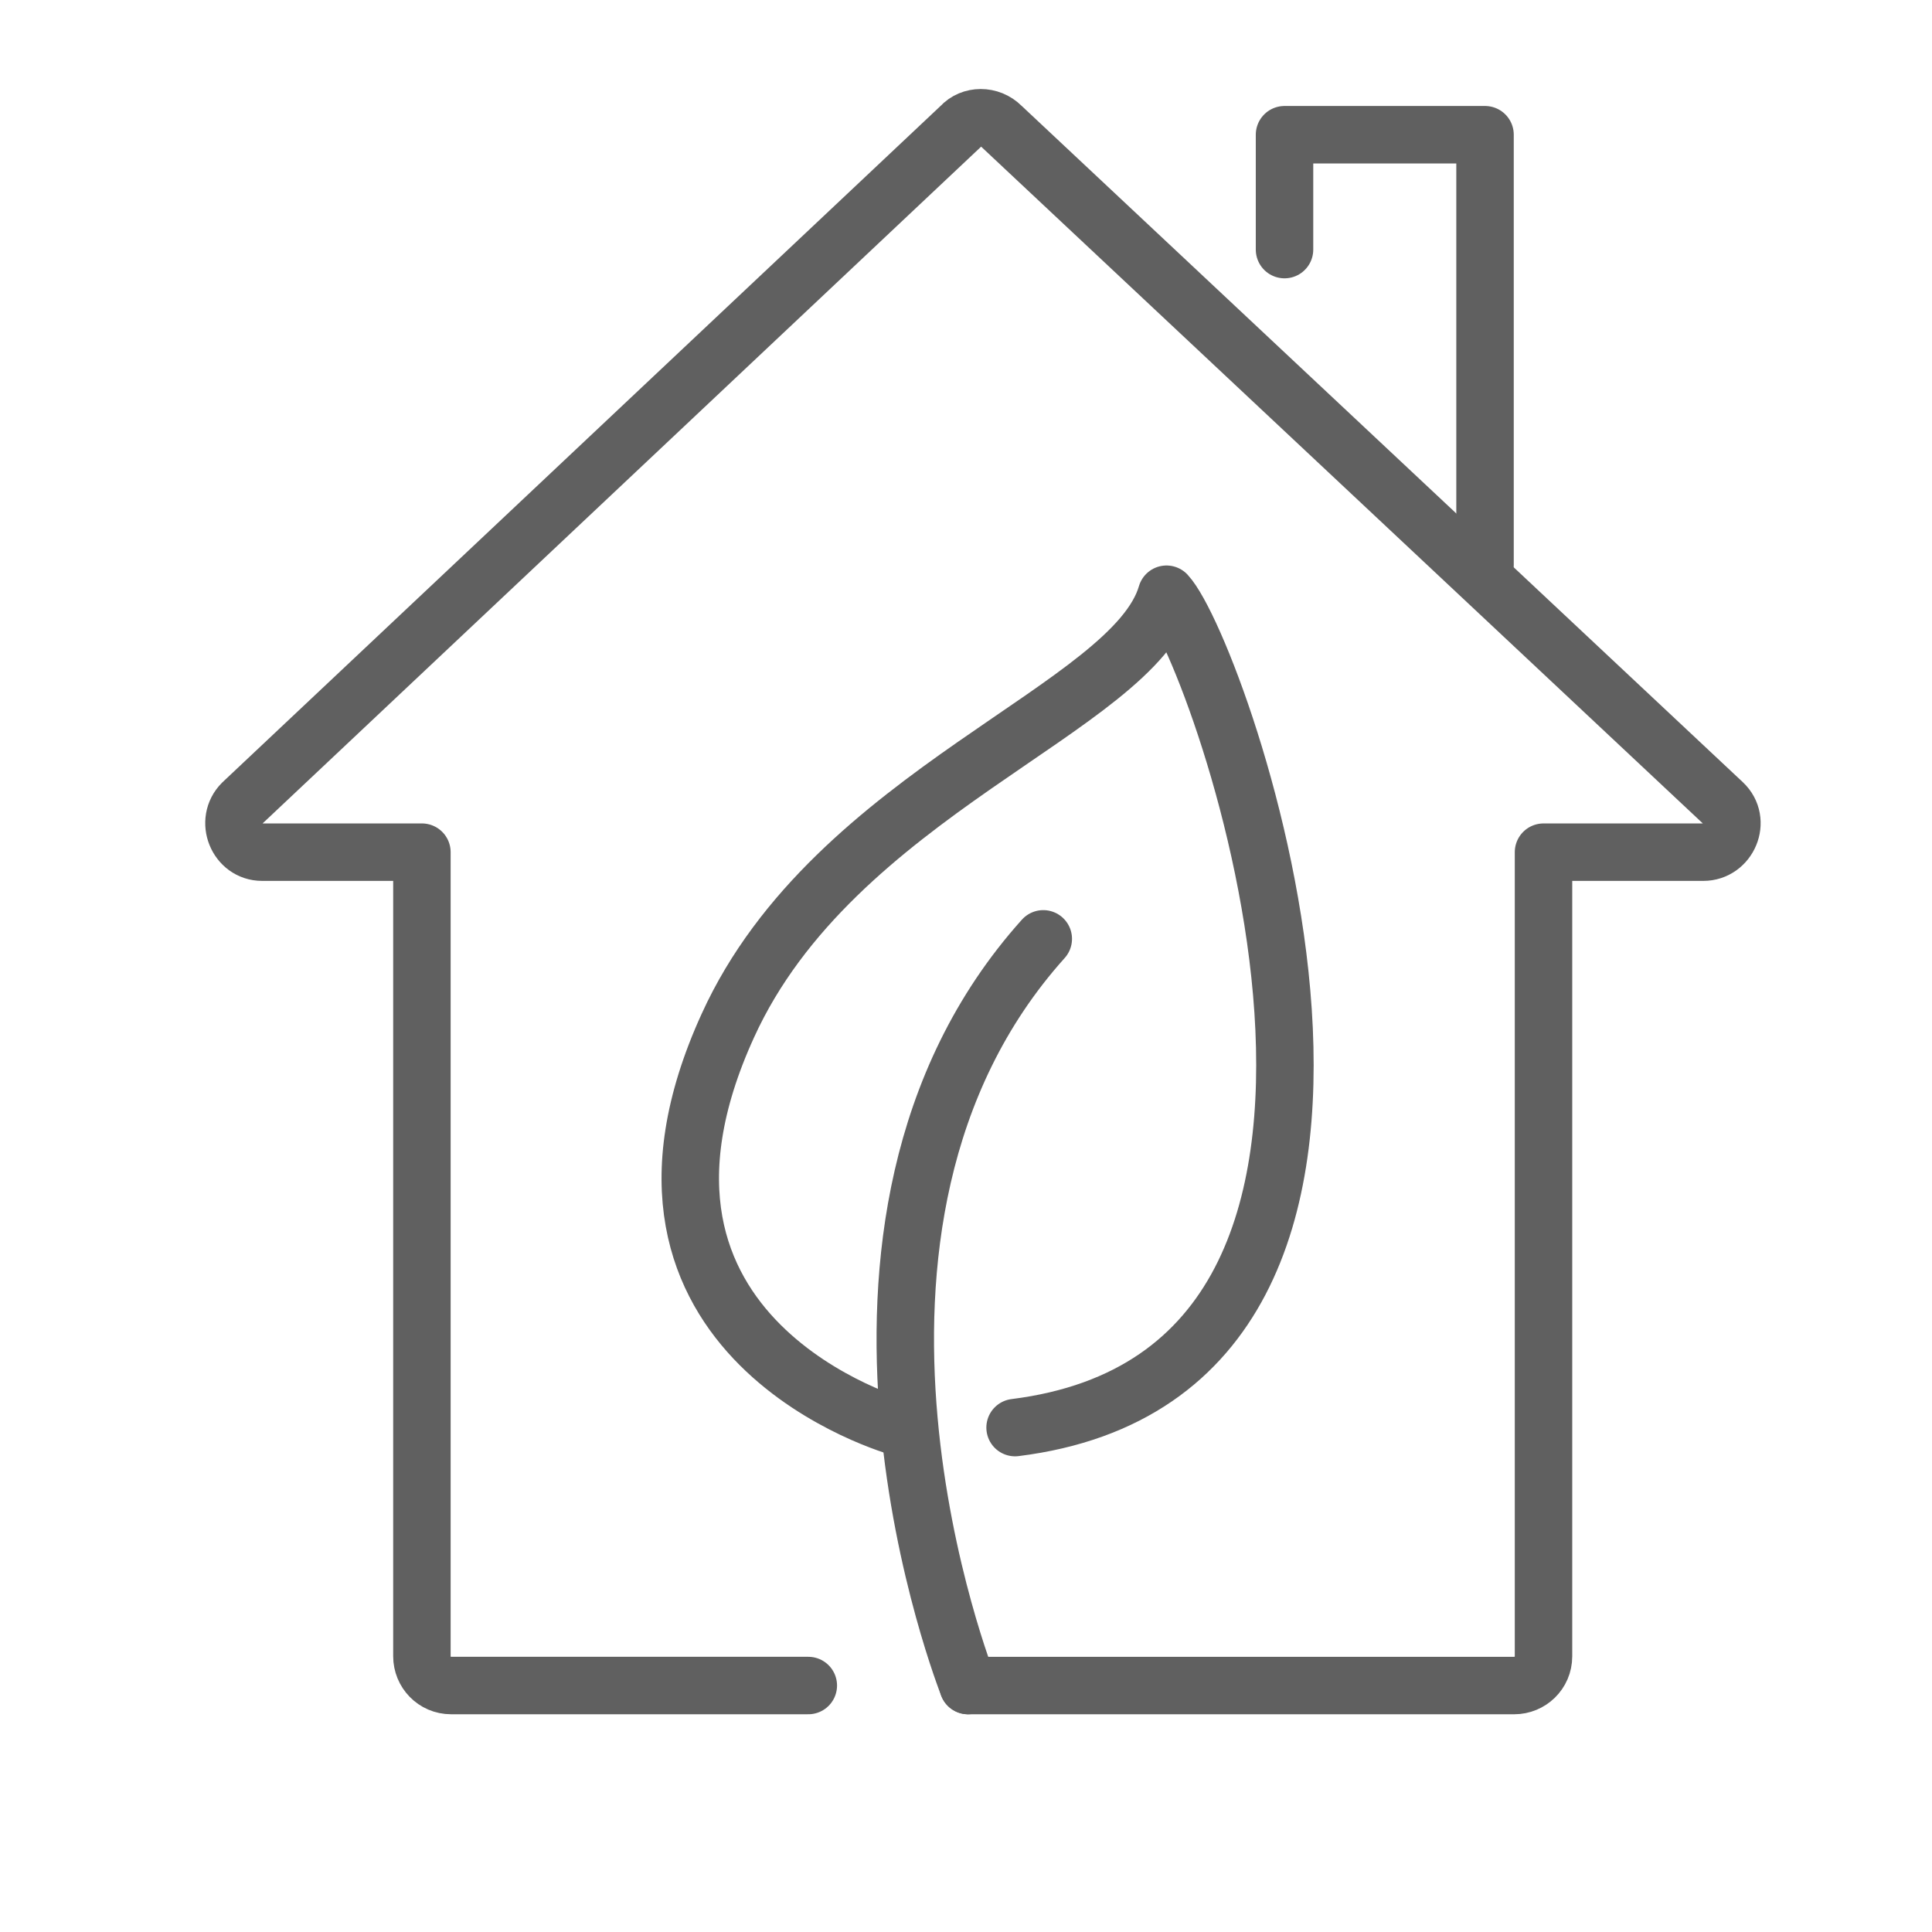 <?xml version="1.0" encoding="utf-8"?>
<!-- Generator: Adobe Illustrator 28.0.0, SVG Export Plug-In . SVG Version: 6.00 Build 0)  -->
<svg version="1.1" id="Layer_1" xmlns="http://www.w3.org/2000/svg" xmlns:xlink="http://www.w3.org/1999/xlink" x="0px" y="0px"
	 viewBox="0 0 185 185" style="enable-background:new 0 0 185 185;" xml:space="preserve">
<style type="text/css">
	.st0{display:none;}
	.st1{display:inline;}
	.st2{fill:none;stroke:#606060;stroke-width:4.92;stroke-linecap:round;stroke-linejoin:round;stroke-miterlimit:10;}
	
		.st3{display:inline;fill:none;stroke:#606060;stroke-width:4.92;stroke-linecap:round;stroke-linejoin:round;stroke-miterlimit:10;}
	.st4{fill:none;stroke:#606060;stroke-width:4.918;stroke-linecap:round;stroke-linejoin:round;stroke-miterlimit:10;}
	.st5{fill:none;stroke:#606060;stroke-width:4.947;stroke-linecap:round;stroke-linejoin:round;stroke-miterlimit:10;}
	.st6{fill:#FFFFFF;stroke:#FFFFFF;stroke-width:19.789;stroke-miterlimit:10;}
	.st7{fill:none;stroke:#606060;stroke-width:4.947;stroke-miterlimit:10;}
	.st8{fill:none;stroke:#606060;stroke-width:4.947;stroke-linecap:round;stroke-miterlimit:10;}
	.st9{fill:none;stroke:#606060;stroke-width:6.161;stroke-linecap:round;stroke-linejoin:round;stroke-miterlimit:10;}
	
		.st10{display:inline;fill:none;stroke:#606060;stroke-width:4.947;stroke-linecap:round;stroke-linejoin:round;stroke-miterlimit:10;}
	.st11{fill:#606060;}
	.st12{fill:none;stroke:#606060;stroke-width:5;stroke-miterlimit:10;}
	.st13{fill:none;stroke:#606060;stroke-width:5;stroke-linecap:round;stroke-linejoin:round;stroke-miterlimit:10;}
	.st14{fill:none;stroke:#606060;stroke-width:5;stroke-linecap:round;stroke-miterlimit:10;}
	.st15{display:inline;fill:none;stroke:#606060;stroke-width:5;stroke-linecap:round;stroke-miterlimit:10;}
	.st16{fill:#606060;stroke:#606060;stroke-width:0.5;stroke-miterlimit:10;}
	.st17{fill:#FFFFFF;fill-opacity:0;}
	.st18{fill:none;stroke:#606060;stroke-width:5.502;stroke-linecap:round;stroke-linejoin:round;stroke-miterlimit:10;}
</style>
<g id="safe_x5F_and_x5F_secure" class="st0">
	<g class="st1">
		<g>
			<g>
				<g>
					<path class="st2" d="M159.9,45.7v12.1c0,47.5-25.6,91.8-66.9,115.7"/>
				</g>
				<path class="st2" d="M86.3,14.5C74.4,30,51.5,40.6,25.1,40.6v17.2c0,45.3,24.7,84.7,61.2,105.9c36.6-21.2,61.2-60.6,61.2-105.9
					V40.6C121.1,40.6,98.1,30,86.3,14.5z"/>
			</g>
		</g>
	</g>
	<g class="st1">
		<g>
			<g>
				<path class="st2" d="M118.4,106l-16.3-16.3c6.6-11.2,5-25.9-4.6-35.5c-11.5-11.5-30-11.5-41.5,0s-11.5,30,0,41.5
					c9.6,9.6,24.3,11.1,35.5,4.6l16.3,16.3c2.9,2.9,7.7,2.9,10.6,0C121.3,113.7,121.3,109,118.4,106z"/>
			</g>
			<path class="st2" d="M93.9,75c0,9.4-7.7,17.1-17.1,17.1S59.7,84.4,59.7,75s7.7-17.1,17.1-17.1"/>
		</g>
	</g>
</g>
<g id="safe_secure" class="st0">
	<path class="st3" d="M87.8,104c17.2,0,32.6-8.5,43.1-21.9c0.7-0.9,0.7-2.2,0-3.1C120.4,65.6,105,57.1,87.8,57.1S55.2,65.6,44.7,79
		c-0.7,0.9-0.7,2.2,0,3.1C55.1,95.5,70.5,104,87.8,104"/>
	<path class="st3" d="M79.7,93.1c-2.4-1.2-4.3-3.1-5.5-5.5C69,76.9,76.6,66.4,86.8,66.4"/>
	<path class="st3" d="M101,80.6c0,10.1-10.6,17.8-21.3,12.5"/>
	<g class="st1">
		<g>
			<g>
				<g>
					<path class="st2" d="M161.4,44.8v12.1c0,47.5-25.6,91.8-66.9,115.7"/>
				</g>
				<path class="st2" d="M87.8,13.6C75.9,29.2,52.9,39.7,26.6,39.7v17.2c0,45.3,24.7,84.7,61.2,105.9
					c36.6-21.2,61.2-60.6,61.2-105.9V39.7C122.6,39.7,99.6,29.2,87.8,13.6z"/>
			</g>
		</g>
	</g>
</g>
<g id="Easy_x5F_to_x5F_install" class="st0">
	<g class="st1">
		<path class="st4" d="M82.7,122.5l-45.2,45.2c-5.5,5.5-14.5,5.8-20.1,0.5c-5.9-5.6-6-14.8-0.3-20.5l85.2-85.2
			c-5.1-12.9-2.4-28.1,8-38.5c8.9-8.9,21.2-12.1,32.7-9.7c1.7,0.4,2.3,2.5,1.1,3.7l-17.9,17.9c-0.9,0.9-1.2,2.2-0.9,3.4
			c2.7,10,10.5,17.8,20.5,20.5c1.2,0.3,2.5,0,3.4-0.9l17.8-18c1.2-1.2,3.3-0.6,3.7,1.1c2.4,11.4-0.9,23.7-9.7,32.6
			c-10.4,10.4-25.6,13.1-38.4,8"/>
		<g>
			<path class="st4" d="M166.9,141.9l-46.8-46.8c-2.7-2.7-7.2-2.7-9.9,0l-1.9,1.9L58.7,47.4c-1.9-1.9-3.1-4.4-3.3-7.1L54.9,34
				c-0.2-2.7-1.8-5.2-4.2-6.5L24.3,13L12.9,24.5l14.4,26.4c1.3,2.4,3.8,4,6.5,4.2l6.3,0.5c2.7,0.2,5.2,1.4,7.1,3.3l49.5,49.5
				l-1.9,1.9c-2.7,2.7-2.7,7.2,0,9.9l46.1,46.1c6.8,6.8,18,7.8,25.1,1.4C173.8,160.8,174,149,166.9,141.9z"/>
			<path class="st4" d="M166.9,141.9l-46.8-46.8c-2.7-2.7-7.2-2.7-9.9,0l-1.9,1.9L58.7,47.4c-1.9-1.9-3.1-4.4-3.3-7.1L54.9,34
				c-0.2-2.7-1.8-5.2-4.2-6.5L24.3,13L12.9,24.5l14.4,26.4c1.3,2.4,3.8,4,6.5,4.2l6.3,0.5c2.7,0.2,5.2,1.4,7.1,3.3l49.5,49.5
				l-1.9,1.9c-2.7,2.7-2.7,7.2,0,9.9l46.1,46.1c6.8,6.8,18,7.8,25.1,1.4C173.8,160.8,174,149,166.9,141.9z"/>
			<line class="st4" x1="112.6" y1="112.7" x2="154.3" y2="154.4"/>
		</g>
	</g>
</g>
<g id="Stylish_x5F_and_x5F_functional" class="st0">
	<g class="st1">
		<g>
			<g>
				<g>
					<g>
						<path class="st5" d="M70.6,79.9c24.3,0,46.1-12,60.8-30.9c1-1.3,1-3.1,0-4.3c-14.8-18.9-36.5-30.9-60.8-30.9
							s-46.1,12-60.8,30.9c-1,1.3-1,3.1,0,4.3C24.5,67.9,46.3,79.9,70.6,79.9z"/>
					</g>
				</g>
				<path class="st5" d="M90.7,46.8c0,14.3-14.9,25.1-30,17.7c-3.3-1.6-6.1-4.4-7.7-7.7c-7.4-15.1,3.4-30,17.7-30"/>
			</g>
		</g>
		<g>
			<path class="st6" d="M102.2,70.4c-0.7-0.8-2.1-1-3-0.5l-13.7,7.9c-0.9,0.5-1.4,1.8-1.1,2.9L88.7,94c0.4,1,0.1,2.6-0.5,3.5
				l-5.1,8.7c-0.5,1-1.7,2-2.8,2.2l-13.7,2.9c-1.1,0.2-1.9,1.3-1.9,2.4v15.8c0,1.1,0.9,2.2,1.9,2.4l13.7,2.9
				c1.1,0.2,2.3,1.2,2.8,2.2l5.1,8.7c0.6,0.9,0.9,2.5,0.5,3.5l-4.3,13.3c-0.4,1,0.1,2.3,1.1,2.9l13.7,7.9c0.9,0.5,2.3,0.3,3-0.5
				l9.3-10.4c0.7-0.8,2.2-1.4,3.3-1.3h10.1c1.1-0.1,2.6,0.5,3.3,1.3l9.3,10.4c0.7,0.8,2.1,1,3,0.5l13.7-7.9c0.9-0.5,1.4-1.8,1.1-2.9
				l-4.3-13.3c-0.4-1-0.1-2.6,0.5-3.5l5.1-8.7c0.5-1,1.7-2,2.8-2.2l13.7-2.9c1.1-0.2,1.9-1.3,1.9-2.4v-15.8c0-1.1-0.9-2.2-1.9-2.4
				l-13.7-2.9c-1.1-0.2-2.3-1.2-2.8-2.2l-5.1-8.7c-0.6-0.9-0.9-2.5-0.5-3.5l4.3-13.3c0.4-1-0.1-2.3-1.1-2.9l-13.7-7.9
				c-0.9-0.5-2.3-0.3-3,0.5l-9.3,10.4c-0.7,0.8-2.2,1.4-3.3,1.3h-10.1c-1.1,0.1-2.6-0.5-3.3-1.3L102.2,70.4z"/>
			<path class="st7" d="M102.2,70.4c-0.7-0.8-2.1-1-3-0.5l-13.7,7.9c-0.9,0.5-1.4,1.8-1.1,2.9L88.7,94c0.4,1,0.1,2.6-0.5,3.5
				l-5.1,8.7c-0.5,1-1.7,2-2.8,2.2l-13.7,2.9c-1.1,0.2-1.9,1.3-1.9,2.4v15.8c0,1.1,0.9,2.2,1.9,2.4l13.7,2.9
				c1.1,0.2,2.3,1.2,2.8,2.2l5.1,8.7c0.6,0.9,0.9,2.5,0.5,3.5l-4.3,13.3c-0.4,1,0.1,2.3,1.1,2.9l13.7,7.9c0.9,0.5,2.3,0.3,3-0.5
				l9.3-10.4c0.7-0.8,2.2-1.4,3.3-1.3h10.1c1.1-0.1,2.6,0.5,3.3,1.3l9.3,10.4c0.7,0.8,2.1,1,3,0.5l13.7-7.9c0.9-0.5,1.4-1.8,1.1-2.9
				l-4.3-13.3c-0.4-1-0.1-2.6,0.5-3.5l5.1-8.7c0.5-1,1.7-2,2.8-2.2l13.7-2.9c1.1-0.2,1.9-1.3,1.9-2.4v-15.8c0-1.1-0.9-2.2-1.9-2.4
				l-13.7-2.9c-1.1-0.2-2.3-1.2-2.8-2.2l-5.1-8.7c-0.6-0.9-0.9-2.5-0.5-3.5l4.3-13.3c0.4-1-0.1-2.3-1.1-2.9l-13.7-7.9
				c-0.9-0.5-2.3-0.3-3,0.5l-9.3,10.4c-0.7,0.8-2.2,1.4-3.3,1.3h-10.1c-1.1,0.1-2.6-0.5-3.3-1.3L102.2,70.4z"/>
			<path class="st8" d="M139.8,121.6c0,11.2-9.1,20.2-20.2,20.2c-11.2,0-20.2-9.1-20.2-20.2c0-11.2,9.1-20.2,20.2-20.2"/>
		</g>
	</g>
</g>
<g id="Planth_growth" class="st0">
	<g class="st1">
		<g>
			<g>
				<path class="st5" d="M92.4,14.2c0,0,33.7,36.1,33.7,70.2c0,45.4-33.7,53.3-33.7,53.3s-33.7-7.9-33.7-53.3
					C58.8,50.3,92.4,14.2,92.4,14.2z"/>
				<line class="st5" x1="92.4" y1="77.1" x2="92.4" y2="146.6"/>
			</g>
			<g>
				<g>
					<polyline class="st5" points="174.3,63.5 174.3,170.8 116.5,170.8 92.4,170.8 					"/>
					<path class="st5" d="M10.6,63.5v107.3h57.7H68c13.4,0,24.3-10.9,24.3-24.3"/>
				</g>
			</g>
		</g>
	</g>
</g>
<g id="healtier" class="st0">
	<g class="st1">
		<path class="st9" d="M101.8,14.5v68.9h66.3V101h-66.3v69.5H83.1V101H16.8V83.4h66.3V14.5H101.8z"/>
	</g>
</g>
<g id="madeforoutdoors" class="st0">
	<g class="st1">
		<g>
			<line class="st5" x1="92.3" y1="129.8" x2="92.3" y2="173.1"/>
			<g>
				<path class="st5" d="M113.6,160.8c4.8-5.7,8.3-20,11.4-23.4c-4.6,2.2-19,3-26.1,8c-5.8,4.1-9.2,12.5-4,17.9
					C95.4,163.7,103.1,173.4,113.6,160.8z"/>
				<path class="st5" d="M66.5,153.9c-4.1-4.8-7-16.9-9.6-19.8c3.9,1.9,16,2.5,22.1,6.8c4.9,3.4,7.8,10.6,3.4,15.1
					C82,156.4,75.4,164.5,66.5,153.9z"/>
			</g>
		</g>
		<g>
			<g>
				<path class="st5" d="M129.1,95.7c-1.7-0.2-3.3-0.6-4.9-1.2c-4.4-1.8-7.5-4.1-9.6-6.6c-1.6,2.1-3.4,4-5.6,5.5
					c2.4,2.1,4.8,5.2,6.6,9.6c0.7,1.6,1,3.2,1.2,4.9c7.4,4.3,16.9,4.7,16.9,4.7S133.4,103.1,129.1,95.7z"/>
				<path class="st5" d="M131.4,77.1c-4.3-1.8-8.3-2.4-11.4-2.1c-0.7,4.8-2.5,9.2-5.3,13c2.1,2.4,5.3,4.7,9.6,6.5
					c9.4,3.9,22.3-0.9,22.3-0.9S140.9,81,131.4,77.1z"/>
				<path class="st5" d="M135.8,62.5c-1.4,1-2.8,1.9-4.3,2.6c-4.4,1.8-8.3,2.4-11.4,2.1c0.2,1.3,0.4,2.6,0.4,3.9s-0.2,2.6-0.4,3.9
					c3.2-0.3,7.1,0.3,11.4,2.1c1.6,0.7,3,1.6,4.3,2.6c8.2-2.2,15.3-8.6,15.3-8.6S144,64.7,135.8,62.5z"/>
				<path class="st5" d="M124.2,47.8c-4.3,1.8-7.5,4.1-9.6,6.5c2.8,3.7,4.7,8.1,5.3,13c3.2,0.3,7.1-0.4,11.4-2.2
					c9.4-3.9,15.2-16.4,15.2-16.4S133.7,43.9,124.2,47.8z"/>
				<path class="st5" d="M117,34.3c-0.2,1.7-0.6,3.4-1.2,4.9c-1.8,4.3-4.1,7.5-6.6,9.5c2.1,1.6,4,3.5,5.6,5.6c2-2.5,5.2-4.8,9.6-6.6
					c1.6-0.6,3.2-1,4.9-1.2c4.3-7.4,4.7-16.9,4.7-16.9S124.3,30,117,34.3z"/>
				<path class="st5" d="M109.2,48.8c2.4-2.1,4.8-5.3,6.6-9.6c3.9-9.4-0.9-22.4-0.9-22.4S102.3,22.5,98.5,32
					c-1.8,4.3-2.4,8.2-2.2,11.4C101.1,44.2,105.5,46,109.2,48.8z"/>
				<path class="st5" d="M88.4,43.5c1.3-0.2,2.6-0.4,3.9-0.4s2.6,0.2,3.9,0.4c-0.3-3.2,0.3-7.1,2.1-11.4c0.6-1.6,1.6-3,2.6-4.3
					c-2.2-8.2-8.6-15.3-8.6-15.3s-6.5,7-8.6,15.3c1,1.4,2,2.8,2.6,4.3C88.1,36.4,88.7,40.3,88.4,43.5z"/>
				<path class="st5" d="M70,54.3c-2.1-2.4-5.3-4.7-9.6-6.5c-9.4-3.9-22.3,0.9-22.3,0.9s5.7,12.5,15.2,16.4
					c4.3,1.8,8.2,2.5,11.4,2.2C65.4,62.4,67.2,58,70,54.3z"/>
				<path class="st5" d="M64.3,71.1c0-1.3,0.2-2.6,0.4-3.9c-3.2,0.3-7.1-0.3-11.4-2.1c-1.6-0.6-3-1.6-4.3-2.6
					c-8.2,2.2-15.3,8.6-15.3,8.6s7,6.5,15.3,8.6c1.4-1,2.8-2,4.3-2.6c4.4-1.8,8.3-2.4,11.4-2.1C64.5,73.8,64.3,72.5,64.3,71.1z"/>
				<path class="st5" d="M64.7,75c-3.2-0.3-7.1,0.4-11.4,2.1C43.9,81,38.1,93.6,38.1,93.6s12.9,4.8,22.3,0.9
					c4.3-1.8,7.5-4.1,9.6-6.5C67.2,84.2,65.4,79.8,64.7,75z"/>
				<path class="st5" d="M70,87.9c-2.1,2.5-5.2,4.8-9.6,6.6c-1.6,0.6-3.2,1-4.9,1.2c-4.3,7.4-4.7,16.9-4.7,16.9s9.6-0.4,16.9-4.7
					c0.2-1.7,0.6-3.4,1.2-4.9c1.8-4.4,4.1-7.5,6.6-9.6C73.5,91.9,71.6,90,70,87.9z"/>
				<path class="st5" d="M75.5,93.4c-2.4,2.1-4.8,5.3-6.6,9.6c-3.9,9.4,0.9,22.3,0.9,22.3s12.5-5.8,16.4-15.2
					c1.8-4.3,2.4-8.2,2.2-11.4C83.6,98.1,79.2,96.2,75.5,93.4z"/>
				<path class="st5" d="M96.3,98.7c-1.3,0.2-2.6,0.4-3.9,0.4s-2.6-0.2-3.9-0.4c0.3,3.2-0.3,7.1-2.1,11.5c-0.6,1.6-1.6,3-2.6,4.3
					c2.2,8.2,8.6,15.3,8.6,15.3s6.5-7.1,8.6-15.3c-1-1.3-2-2.8-2.6-4.3C96.6,105.8,96,102,96.3,98.7z"/>
				<path class="st5" d="M109.2,93.4c-3.7,2.8-8.1,4.7-12.9,5.3c-0.3,3.2,0.4,7.1,2.2,11.4c3.9,9.4,16.4,15.2,16.4,15.2
					s4.8-12.9,0.9-22.3C113.9,98.7,111.6,95.5,109.2,93.4z"/>
				<path class="st5" d="M75.5,48.8c3.7-2.8,8.1-4.7,12.9-5.3c0.3-3.2-0.4-7.1-2.2-11.4c-3.9-9.4-16.4-15.2-16.4-15.2
					S65.1,29.8,69,39.2C70.8,43.6,73.1,46.8,75.5,48.8z"/>
				<path class="st5" d="M70,54.4c1.6-2.1,3.4-4,5.5-5.6c-2.4-2-4.8-5.2-6.6-9.5c-0.6-1.6-1-3.2-1.2-4.9c-7.4-4.3-16.9-4.7-16.9-4.7
					s0.4,9.6,4.7,16.9c1.7,0.2,3.4,0.6,4.9,1.2C64.8,49.6,68,51.9,70,54.4z"/>
			</g>
		</g>
	</g>
</g>
<g id="unrestricted_airflow" class="st0">
	<g class="st1">
		<g>
			<line class="st5" x1="13.3" y1="91.8" x2="143.3" y2="91.8"/>
			<path class="st5" d="M128,48c24.2,0,43.8,19.6,43.8,43.8s-19.6,43.8-43.8,43.8"/>
			<path class="st5" d="M82.9,41.3c-0.1,0.4-0.6,1.3-1,1.8s-1.2,1.2-1.8,1.5c-0.6,0.4-1.6,0.8-2.5,1c-0.8,0.2-2,0.3-3,0.2
				c-0.9-0.1-2.2-0.3-3.2-0.7s-2.2-1.1-3.1-1.8s-1.9-1.8-2.7-2.8c-0.7-1.1-1.4-2.4-1.9-3.7c-0.4-1.3-0.7-2.9-0.8-4.4
				c0-1.5,0.2-3.2,0.6-4.8c0.4-1.6,1.1-3.3,2.1-4.7c0.9-1.5,2.2-3,3.5-4.3c1.4-1.3,3.1-2.5,4.9-3.4c1.8-0.9,3.9-1.7,6-2.1
				c2.1-0.4,4.4-0.6,6.7-0.5c2.2,0.1,4.7,0.6,6.9,1.4c2.2,0.8,4.5,1.9,6.6,3.3c2,1.4,4,3.1,5.7,5.1c1.7,1.9,3.2,4.2,4.3,6.6
				c1.1,2.4,2,5.1,2.4,7.8s0.5,5.7,0.2,8.5c-0.3,2.9-1.1,5.8-2.2,8.6c-1.1,2.8-2.7,5.5-4.6,8s-4.3,4.8-6.9,6.8s-5.6,3.7-8.8,5
				s-6.6,2.2-10.2,2.6c-1.7,0.2-3.3,0.3-5.2,0.3H13.3"/>
			<path class="st5" d="M82.9,142.2c-0.1-0.4-0.6-1.3-1-1.8s-1.2-1.2-1.8-1.5c-0.6-0.4-1.6-0.8-2.5-1c-0.8-0.2-2-0.3-3-0.2
				c-0.9,0.1-2.2,0.3-3.2,0.7s-2.2,1.1-3.1,1.8s-1.9,1.8-2.7,2.8c-0.7,1.1-1.4,2.4-1.9,3.7c-0.4,1.3-0.7,2.9-0.8,4.4
				c0,1.5,0.2,3.2,0.6,4.8s1.1,3.3,2.1,4.7c0.9,1.5,2.2,3,3.5,4.3c1.4,1.3,3.1,2.5,4.9,3.4s3.9,1.7,6,2.1c2.1,0.4,4.4,0.6,6.7,0.5
				c2.2-0.1,4.7-0.6,6.9-1.4c2.2-0.8,4.5-1.9,6.6-3.3c2-1.4,4-3.1,5.7-5.1c1.7-1.9,3.2-4.2,4.3-6.6c1.1-2.4,2-5.1,2.4-7.8
				s0.5-5.7,0.2-8.5c-0.3-2.9-1.1-5.8-2.2-8.6s-2.7-5.5-4.6-8s-4.3-4.8-6.9-6.8s-5.6-3.7-8.8-5s-6.6-2.2-10.2-2.6
				c-1.7-0.2-3.3-0.3-5.2-0.3H13.3"/>
		</g>
	</g>
</g>
<g id="ideal_x5F_for_x5F_hatchlings" class="st0">
	<g class="st1">
		<g>
			<g>
				<path class="st5" d="M51.4,38.7c-9.1,2.4-18.7,17.2-19.9,24.5"/>
				<path class="st5" d="M28.5,74.2C28,76.4,27.9,78,28,78.7"/>
			</g>
			<path class="st5" d="M96.5,75.4c1.2-0.5,2.5-0.9,3.8-1.3c-3.6-25.5-21.5-52.2-43.1-52.2c-24.2,0-43.8,33.5-43.8,61.2
				s16.1,50.2,43.8,50.2c3,0,5.8-0.3,8.5-0.7C57,107.9,71.6,85.6,96.5,75.4z"/>
		</g>
		<g>
			<path class="st5" d="M129.5,156.6c-25.7,10.4-51.8,6-63-21.7c-10.4-25.6,4.4-49,30.1-59.5s64.1-4.8,73.2,17.5
				C178.8,115.4,155.2,146.1,129.5,156.6z"/>
			<g>
				<path class="st5" d="M152,93.9c-5.6-7.6-22.9-10.9-30.2-9.2"/>
				<path class="st5" d="M110.5,86c-2.3,0.4-3.8,0.9-4.3,1.2"/>
			</g>
		</g>
	</g>
</g>
<g id="stackable" class="st0">
	<polyline class="st10" points="170.4,61.5 170.4,88.8 14.6,88.8 14.6,61.5 	"/>
	<polyline class="st10" points="170.4,22.1 170.4,49.5 14.6,49.5 14.6,22.1 	"/>
	<polyline class="st10" points="170.4,100.8 170.4,128.2 14.6,128.2 14.6,100.8 	"/>
	<polyline class="st10" points="170.4,138.2 170.4,165.5 14.6,165.5 14.6,138.2 	"/>
</g>
<g id="Reduce_Stress" class="st0">
	<g class="st1">
		<path class="st11" d="M91.9,161.6c-0.4,0-0.9-0.1-1.3-0.3c-3.5-1.9-86.7-45.9-77.6-99.1c3.5-20.6,16.5-32.4,35.6-32.4
			c18.1,0,36.5,10.5,43.2,22.9c6.8-12.5,25.1-22.9,43.2-22.9c19.1,0,32.1,11.8,35.6,32.4c9.2,53.2-74,97.3-77.6,99.1
			C92.7,161.5,92.3,161.6,91.9,161.6z M48.6,35.3c-9.5,0-26.1,3.6-30.2,27.8c-7.9,46,63.1,87,73.5,92.7
			c10.4-5.7,81.4-46.8,73.5-92.7c-4.2-24.2-20.7-27.8-30.2-27.8c-19.3,0-40.5,14.3-40.5,27.4c0,1.5-1.2,2.7-2.7,2.7
			s-2.7-1.2-2.7-2.7C89.1,49.6,67.9,35.3,48.6,35.3z"/>
		<path class="st11" d="M128.3,108.9l-7.8-19.3c-0.4-1.1-1.5-1.7-2.6-1.7c-1.2,0.1-2.1,0.8-2.5,1.9l-9.3,30.8L95.5,75.1
			c-0.3-1.2-1.4-2.1-2.6-2.1c-1.3,0-2.3,0.8-2.7,2l-9.4,35.2l-8.2-20.5c-0.4-1-1.4-1.7-2.5-1.7l0,0c-1.1,0-2.1,0.7-2.5,1.7
			l-7.5,19.2H33.6c1.5,1.8,3,3.7,4.6,5.4H62c1.1,0,2.1-0.7,2.5-1.7l5.6-14.5l8.6,21.7c0.4,1.1,1.5,1.8,2.7,1.7
			c1.2-0.1,2.2-0.9,2.5-2l8.7-32.6l10.4,45c0.3,1.2,1.3,2.1,2.6,2.1h0.1c1.2,0,2.3-0.8,2.6-1.9l10-33.2l5.6,13.8
			c0.4,1,1.4,1.7,2.5,1.7h19.1c1.6-1.8,3.1-3.6,4.6-5.4h-21.8V108.9z"/>
	</g>
</g>
<g id="Optimal_viewing" class="st0">
	<g class="st1">
		<g>
			<g>
				<g>
					<path class="st5" d="M92.5,135.4c31.5,0,59.7-15.5,78.9-40.1c1.3-1.6,1.3-4,0-5.6C152.2,65.2,124,49.6,92.5,49.6
						S32.8,65.1,13.6,89.7c-1.3,1.6-1.3,4,0,5.6C32.8,119.8,61,135.4,92.5,135.4z"/>
				</g>
			</g>
			<path class="st5" d="M118.5,92.5c0,18.5-19.3,32.5-38.9,22.9c-4.3-2.1-7.9-5.7-10-10C60,85.8,74,66.5,92.5,66.5"/>
		</g>
	</g>
</g>
<g id="easy_installation" class="st0">
	<g class="st1">
		<polyline class="st5" points="116.8,77.5 143.2,51.1 154,50.5 167.1,28.1 156.9,17.9 134.5,31 133.9,41.8 107.6,68.3 		"/>
		<path class="st5" d="M106.5,81.7L106.5,81.7l-3.1-3.1l0,0c-5.9-5.9-10.9-11.3-11.4-6.9c0,0,0.2,7.8-13.5,21.5
			c-3.8,3.8-8.4,7.4-13.3,9c-8.8,2.2-21.1,5.3-31.7,13.9c-0.4,0.4-8.6,7.6-9.9,9.3c-1.3,1.7-13.8,15.6,3.4,32.9
			c17.2,17.2,31.2,4.7,32.9,3.4s9-9.5,9.3-9.9c8.6-10.7,11.7-22.9,13.9-31.7c1.6-5,5.2-9.5,9-13.3c13.6-13.6,21.5-13.5,21.5-13.5
			C117.7,92.5,112.4,87.6,106.5,81.7z"/>
		<line class="st5" x1="29.3" y1="120.6" x2="64.4" y2="155.7"/>
	</g>
</g>
<g id="off_to_a_smooth_start" class="st0">
	<g class="st1">
		<g>
			<polygon class="st12" points="112.4,19.3 75,19.3 75,43.1 82.9,61.9 104.1,61.9 112.4,43.1 			"/>
			<line class="st12" x1="75.4" y1="41.2" x2="110" y2="19.6"/>
			<line class="st12" x1="81" y1="56.2" x2="112.1" y2="36.8"/>
			<path class="st13" d="M92.6,62.3v12.3c6,0,10.8,4.9,10.8,10.8c0,6-4.9,10.9-10.8,10.9c-6,0-10.8-4.9-10.8-10.9"/>
		</g>
		<g>
			<g>
				<line class="st12" x1="38.4" y1="134.1" x2="38.4" y2="163"/>
				<line class="st12" x1="60.1" y1="134.2" x2="60.1" y2="162.9"/>
				<line class="st12" x1="81.7" y1="134.2" x2="81.7" y2="162.9"/>
				<line class="st12" x1="103.3" y1="134.2" x2="103.3" y2="162.9"/>
				<line class="st12" x1="124.9" y1="134.2" x2="124.9" y2="162.9"/>
				<line class="st12" x1="146.6" y1="134.2" x2="146.6" y2="162.9"/>
			</g>
			<rect x="16.8" y="133.9" class="st12" width="151.5" height="29.3"/>
		</g>
		<g>
			<line class="st14" x1="44.9" y1="122.3" x2="74" y2="99.6"/>
			<line class="st14" x1="140.1" y1="122.3" x2="111" y2="99.6"/>
		</g>
	</g>
</g>
<g id="easy_setup" class="st0">
	<g class="st1">
		<path class="st11" d="M93,116.1c-6.4,0-11.5-5.2-11.5-11.5C81.4,98.2,86.6,93,93,93s11.5,5.2,11.5,11.5
			C104.5,110.9,99.3,116.1,93,116.1z M93,98.6c-3.3,0-6,2.7-6,6s2.7,6,6,6s6-2.7,6-6C99,101.2,96.3,98.6,93,98.6z"/>
		<path class="st11" d="M84.2,107.3L84.2,107.3H61.3c-1.5,0-2.8-1.2-2.8-2.8c0-1.5,1.2-2.8,2.8-2.8l0,0h22.9c1.5,0,2.8,1.2,2.8,2.8
			C87,106.1,85.8,107.3,84.2,107.3z"/>
		<path class="st11" d="M150.6,58.3l-11.9-11.9c-1.1-1.1-2.8-1.1-3.9,0c-1.1,1.1-1.1,2.8,0,3.9l4,4l-3.7,3.7
			c1.4,1.3,2.7,2.6,3.9,3.9l3.7-3.7l4,4c0.5,0.5,1.3,0.8,2,0.8s1.4-0.3,2-0.8C151.7,61.2,151.7,59.4,150.6,58.3z"/>
		<path class="st11" d="M34.4,58.3l11.9-11.9c1.1-1.1,2.8-1.1,3.9,0c1.1,1.1,1.1,2.8,0,3.9l-4,4l3.7,3.7c-1.4,1.3-2.7,2.6-3.9,3.9
			l-3.7-3.7l-4,4c-0.5,0.5-1.3,0.8-2,0.8s-1.4-0.3-2-0.8C33.3,61.2,33.3,59.4,34.4,58.3z"/>
		<path class="st11" d="M92.5,167.6c-34.8,0-63-28.3-63-63c0-34.8,28.3-63,63-63c34.8,0,63,28.3,63,63S127.3,167.6,92.5,167.6z
			 M92.5,47.1C60.8,47.1,35,72.8,35,104.5S60.8,162,92.5,162s57.5-25.8,57.5-57.5S124.2,47.1,92.5,47.1z"/>
		<path class="st11" d="M105.6,17.4H79.4c-1.5,0-2.8,1.2-2.8,2.8v12.1c0,1.5,1.2,2.8,2.8,2.8h10.3v5.8c0,0.2,0,0.5,0.1,0.7
			c0.9,0,1.8-0.1,2.7-0.1c0.9,0,1.8,0,2.7,0.1c0.1-0.2,0.1-0.5,0.1-0.7v-5.8h10.3c1.5,0,2.8-1.2,2.8-2.8V20.2
			C108.4,18.7,107.2,17.4,105.6,17.4z M102.8,29.5H82.2V23h20.7L102.8,29.5L102.8,29.5z"/>
		<g>
			<path class="st11" d="M92.5,153.8c-27.2,0-49.3-22.1-49.3-49.3c0-1.4,1.2-2.6,2.6-2.6c1.4,0,2.6,1.2,2.6,2.6
				c0,24.3,19.8,44.1,44.1,44.1s44.1-19.8,44.1-44.1s-19.8-44.1-44.1-44.1c-1.4,0-2.6-1.2-2.6-2.6c0-1.4,1.2-2.6,2.6-2.6
				c27.2,0,49.3,22.1,49.3,49.3S119.7,153.8,92.5,153.8z"/>
		</g>
		<g>
			<path class="st11" d="M47.6,94.1c-0.2,0-0.5,0-0.7-0.1c-1.4-0.4-2.2-1.8-1.8-3.2c0.9-3,2.1-6,3.5-8.8c0.7-1.3,2.2-1.8,3.5-1.1
				c1.3,0.7,1.8,2.2,1.1,3.5c-1.3,2.5-2.4,5.2-3.1,7.9C49.8,93.4,48.8,94.1,47.6,94.1z M55.8,78.2c-0.6,0-1.1-0.2-1.6-0.6
				c-1.1-0.9-1.3-2.5-0.4-3.6c2-2.5,4.2-4.8,6.6-6.9c1.1-0.9,2.7-0.8,3.6,0.3c0.9,1.1,0.8,2.7-0.3,3.6c-2.2,1.8-4.1,3.9-5.9,6.1
				C57.4,77.8,56.6,78.2,55.8,78.2z M69.4,66.5c-0.9,0-1.8-0.5-2.2-1.3c-0.7-1.2-0.3-2.8,1-3.5c2.8-1.6,5.7-2.9,8.7-3.9
				c1.3-0.4,2.8,0.3,3.3,1.6s-0.3,2.8-1.6,3.3c-2.7,0.9-5.3,2.1-7.8,3.5C70.3,66.4,69.9,66.5,69.4,66.5z"/>
		</g>
	</g>
</g>
<g id="foundation_of_success" class="st0">
	<g class="st1">
		<g>
			<g>
				<g>
					<path class="st5" d="M83.6,52.8V25.2c0-3.4,2.8-6.2,6.2-6.2c3.4,0,6.2,2.8,6.2,6.2v33.9"/>
				</g>
				<g>
					<path class="st5" d="M71.2,41.8V19c0-3.4,2.8-6.2,6.2-6.2s6.2,2.8,6.2,6.2v32"/>
				</g>
			</g>
			<path class="st5" d="M61.5,132.1c-5.2-1.2-8.5-3-8.5-5c0-1,0.8-1.9,2.2-2.7c1.7-1,2.6-2.8,2.6-4.7v-18.9L52.6,98
				C47,94.9,43,89.6,41.8,83.3l-5.9-30.1c0-0.2-0.1-0.4-0.1-0.6c0-1.5,1.1-2.8,2.6-3.2c5.3-1.1,10.4,2.5,11.2,7.8L51,66
				c0.3,1.9,1.9,3.3,3.8,3.3H55c2.1,0,3.7-1.7,3.7-3.7V25.2c0-3.7,3.2-6.6,7-6.2c3.2,0.4,5.4,3.2,5.4,6.4v16.3v10.6"/>
			<path class="st5" d="M108.5,64.6v-27c0-3.6-3.1-6.5-6.8-6.2c-3.2,0.3-5.6,3.2-5.6,6.5v17.5"/>
		</g>
		<g>
			<g>
				<g>
					<path class="st5" d="M123.3,99.3l15.5-22.8c1.9-2.8,5.8-3.6,8.6-1.7s3.6,5.8,1.7,8.6l-19,28.1"/>
				</g>
				<g>
					<path class="st5" d="M119.2,83.2L132,64.4c1.9-2.8,5.8-3.6,8.6-1.7s3.6,5.8,1.7,8.6l-17.9,26.5"/>
				</g>
			</g>
			<path class="st5" d="M132.1,108.4l9.8-14.5c1.8-2.7,5.4-3.8,8.3-2.2c3.3,1.8,4.2,5.9,2.2,8.9l-19.7,29.1c-2,2.9-4.3,5.6-7,7.9
				c-3.7,3.2-7.9,5.8-12.5,7.5l-6.3,2.4L97,162.2c-1.1,1.6-1.3,3.6-0.5,5.4c0.7,1.5,0.9,2.7,0.3,3.5c-2,3-12.8-0.7-24-8.3
				s-18.6-16.2-16.6-19.2c0.6-0.8,1.7-1.1,3.4-1c1.9,0.1,3.7-0.8,4.8-2.4L75,124.6l-2.7-5.3c-2.9-5.7-3.2-12.4-0.7-18.2l12-28.2
				c0.1-0.2,0.2-0.4,0.3-0.6c0.8-1.2,2.5-1.8,3.9-1.2c5,2.1,7.2,7.9,4.9,12.8l-3.7,8c-0.8,1.7-0.2,3.8,1.3,4.9l0.1,0.1
				c1.7,1.2,4,0.7,5.2-1l22.6-33.4c2.1-3,6.3-3.7,9.2-1.2c2.4,2.1,2.7,5.7,0.9,8.4l-9.1,13.5l-6,8.8"/>
		</g>
	</g>
</g>
<g id="thermoregulation" class="st0">
	<g id="thermoreuglation" class="st1">
		<g>
			<g>
				<path class="st11" d="M92,153.1c-16.9,0-30.6-13.7-30.6-30.6c0-10.3,5.1-19.7,13.6-25.4V45.9c0-9.4,7.6-17,17-17s17,7.6,17,17
					v51.2c8.5,5.7,13.6,15.1,13.6,25.4C122.6,139.4,108.9,153.1,92,153.1z M80.6,98.5c0,0.1,0,0.1,0,0.2c0,1-0.5,1.9-1.4,2.4
					c-7.7,4.6-12.2,12.6-12.2,21.5c0,13.8,11.2,25,25,25s25-11.2,25-25c0-8.9-4.6-16.9-12.2-21.5c-0.8-0.5-1.4-1.4-1.4-2.4
					c0,0,0-0.1,0-0.2V45.9c0-6.3-5.1-11.4-11.4-11.4s-11.4,5.1-11.4,11.4V98.5z"/>
				<path class="st11" d="M94.8,105.8v-31c0-1.5-1.2-2.8-2.8-2.8s-2.8,1.2-2.8,2.8v31c-8,1.3-14.1,8.3-14.1,16.6
					c0,9.3,7.6,16.8,16.8,16.8s16.8-7.6,16.8-16.8C108.9,114,102.8,107.1,94.8,105.8z M92,133.6c-6.2,0-11.3-5.1-11.3-11.3
					S85.8,111,92,111c6.2,0,11.3,5.1,11.3,11.3C103.3,128.6,98.2,133.6,92,133.6z"/>
				<g>
					<path class="st11" d="M128.2,50.2h-11.1c-1.5,0-2.8-1.2-2.8-2.8s1.2-2.8,2.8-2.8h11.1c1.5,0,2.8,1.2,2.8,2.8
						S129.8,50.2,128.2,50.2z"/>
				</g>
				<g>
					<path class="st11" d="M128.2,63.9h-11.1c-1.5,0-2.8-1.2-2.8-2.8s1.2-2.8,2.8-2.8h11.1c1.5,0,2.8,1.2,2.8,2.8
						S129.8,63.9,128.2,63.9z"/>
				</g>
				<g>
					<path class="st11" d="M128.2,77.5h-11.1c-1.5,0-2.8-1.2-2.8-2.8s1.2-2.8,2.8-2.8h11.1c1.5,0,2.8,1.2,2.8,2.8
						S129.8,77.5,128.2,77.5z"/>
				</g>
			</g>
		</g>
		<path class="st14" d="M56.6,24.7c10.8-5.9,23.2-9.2,36.4-9.2c42.2,0,76.3,34.2,76.3,76.3s-34.2,76.3-76.3,76.3S16.7,134,16.7,91.8
			c0-16.6,5.3-31.9,14.2-44.4"/>
	</g>
	<polyline class="st15" points="23.3,39.9 38.7,39.9 37.5,54.9 	"/>
</g>
<g id="Stimulates_natural_behavior_00000047050829706726519560000014487478661285350811_" class="st0">
	<g id="Stimulates_natural_behavior" class="st1">
		<g>
			<g>
				<path class="st14" d="M91.5,117.6c0,0-15-40.2,7.6-65.3"/>
				<path class="st14" d="M86.5,95c0,0-27.6-7.5-15-35.1c9.3-20.4,35.4-27.6,38.3-37.7c4.6,5,26.9,67.8-13.2,72.8"/>
				<path class="st14" d="M124.7,126.9l12.8-14.9c3.5-4,3.2-10-0.5-13.8l0,0c-1.4-1.4-3.7-1.4-5.1,0l-24.3,24.3
					c-3.3,3.3-5.1,7.7-5.1,12.3v15.8"/>
				<path class="st14" d="M140,102.3l7.9-6.5l4.7-11.3l0.4-8.6c0.4-5.6,4.9-9.9,10.5-10.1l0,0c2.4-0.1,4.3,1.9,4.2,4.2l-0.2,19.4
					l-6.3,26.3c-0.9,4.3-3.3,8-6.8,10.6l-21.9,17.3v8.7"/>
				<polyline class="st14" points="97.9,165.3 97.9,152.2 139.2,152.2 139.2,165.3 				"/>
				<path class="st14" d="M60.3,126.9l-15.9-18.5c-1.7-2-1.6-5,0.3-6.8l0,0c3.3-3.3,8.6-3.3,11.8,0l21,21c3.3,3.3,5.1,7.7,5.1,12.3
					v15.8"/>
				<path class="st14" d="M43.8,101.3l-6.7-5.6l-4.7-11.3L32,75.8c-0.4-5.6-5-9.9-10.5-10.1l0,0c-2.4-0.1-4.3,1.9-4.2,4.2l0.2,19.4
					c0,0,10,30.8,15.2,35.1l19.7,19v8.7"/>
				<polyline class="st14" points="87.1,165.3 87.1,152.2 45.8,152.2 45.8,165.3 				"/>
			</g>
		</g>
	</g>
</g>
<g id="Create_heat_gradients" class="st0">
	<g class="st1">
		<g>
			<g>
				<path class="st11" d="M46.3,158.5c-16.7,0-30.2-13.6-30.2-30.2c0-10.2,5-19.5,13.4-25.1V52.6c0-9.3,7.5-16.8,16.8-16.8
					s16.8,7.5,16.8,16.8v50.5c8.4,5.6,13.4,14.9,13.4,25.1C76.5,144.9,62.9,158.5,46.3,158.5z M35,104.5L35,104.5
					c0,1.1-0.5,2-1.3,2.5c-7.6,4.5-12.1,12.4-12.1,21.2c0,13.6,11.1,24.7,24.7,24.7s24.7-11,24.7-24.7c0-8.8-4.5-16.7-12.1-21.2
					c-0.8-0.5-1.3-1.4-1.3-2.4v-0.1V52.6c0-6.2-5.1-11.3-11.3-11.3C40,41.3,35,46.4,35,52.6V104.5z"/>
			</g>
			<path class="st11" d="M49,111.7V67.6c0-1.5-1.2-2.8-2.8-2.8c-1.5,0-2.8,1.2-2.8,2.8v44.1c-7.9,1.3-13.9,8.2-13.9,16.4
				c0,9.2,7.5,16.6,16.6,16.6c9.2,0,16.6-7.5,16.6-16.6C62.9,119.8,56.9,113,49,111.7z M46.3,139.2c-6.1,0-11.1-5-11.1-11.1
				c0-6.1,5-11.1,11.1-11.1s11.1,5,11.1,11.1C57.4,134.2,52.4,139.2,46.3,139.2z"/>
			<g>
				<path class="st11" d="M82,42.8H71c-1.5,0-2.8-1.2-2.8-2.8c0-1.5,1.2-2.8,2.8-2.8h11c1.5,0,2.8,1.2,2.8,2.8S83.5,42.8,82,42.8z"
					/>
			</g>
			<g>
				<path class="st11" d="M82,56.3H71c-1.5,0-2.8-1.2-2.8-2.8c0-1.5,1.2-2.8,2.8-2.8h11c1.5,0,2.8,1.2,2.8,2.8S83.5,56.3,82,56.3z"
					/>
			</g>
			<g>
				<path class="st11" d="M82,69.8H71c-1.5,0-2.8-1.2-2.8-2.8s1.2-2.8,2.8-2.8h11c1.5,0,2.8,1.2,2.8,2.8S83.5,69.8,82,69.8z"/>
			</g>
		</g>
		<g>
			<path class="st11" d="M130.5,158.5c-16.7,0-30.2-13.6-30.2-30.2c0-10.2,5-19.5,13.4-25.1V52.6c0-9.3,7.5-16.8,16.8-16.8
				s16.8,7.5,16.8,16.8v50.5c8.4,5.6,13.4,14.9,13.4,25.1C160.7,144.9,147.1,158.5,130.5,158.5z M119.2,104.5L119.2,104.5
				c0,1.1-0.5,2-1.3,2.5c-7.6,4.5-12.1,12.4-12.1,21.2c0,13.6,11.1,24.7,24.7,24.7s24.7-11.1,24.7-24.7c0-8.8-4.5-16.7-12.1-21.2
				c-0.8-0.5-1.3-1.4-1.3-2.4v-0.1V52.6c0-6.2-5.1-11.3-11.3-11.3s-11.3,5.1-11.3,11.3L119.2,104.5L119.2,104.5z"/>
			<path class="st11" d="M133.2,111.7V81.1c0-1.5-1.2-2.8-2.8-2.8c-1.5,0-2.8,1.2-2.8,2.8v30.6c-7.9,1.3-13.9,8.2-13.9,16.4
				c0,9.2,7.5,16.6,16.6,16.6c9.2,0,16.6-7.5,16.6-16.6C147.1,119.8,141.1,113,133.2,111.7z M130.5,139.2c-6.1,0-11.1-5-11.1-11.1
				c0-6.1,5-11.1,11.1-11.1c6.1,0,11.1,5,11.1,11.1C141.6,134.2,136.6,139.2,130.5,139.2z"/>
			<g>
				<path class="st11" d="M166.2,74.8h-11c-1.5,0-2.8-1.2-2.8-2.8c0-1.5,1.2-2.8,2.8-2.8h11c1.5,0,2.8,1.2,2.8,2.8
					C168.9,73.6,167.7,74.8,166.2,74.8z"/>
			</g>
			<g>
				<path class="st11" d="M166.2,88.3h-11c-1.5,0-2.8-1.2-2.8-2.8c0-1.5,1.2-2.8,2.8-2.8h11c1.5,0,2.8,1.2,2.8,2.8
					C168.9,87.1,167.7,88.3,166.2,88.3z"/>
			</g>
			<g>
				<path class="st11" d="M166.2,101.8h-11c-1.5,0-2.8-1.2-2.8-2.8s1.2-2.8,2.8-2.8h11c1.5,0,2.8,1.2,2.8,2.8
					S167.7,101.8,166.2,101.8z"/>
			</g>
		</g>
	</g>
</g>
<g id="Warm_the_cold_blooded" class="st0">
	<g class="st1">
		<g>
			<path class="st11" d="M92.4,133.6c-22.7,0-41.1-18.4-41.1-41.1s18.4-41.1,41.1-41.1s41.1,18.4,41.1,41.1S115.1,133.6,92.4,133.6z
				 M92.4,57.2C73,57.2,57.2,73,57.2,92.4s15.8,35.2,35.2,35.2s35.2-15.8,35.2-35.2C127.7,73.1,111.9,57.2,92.4,57.2z"/>
		</g>
		<g>
			<path class="st11" d="M92.4,168.9L92.4,168.9c-1.6,0-2.9-1.3-2.9-2.9c0-5.6-2.3-13.3-6.1-15.9c-1.3-0.9-2.8-1.3-4.5-1.3
				c-2.6,0-5.4,1-7.7,2.7c-0.2,0.3-0.4,0.5-0.7,0.7c-0.9,0.6-2.1,0.6-3.1,0.1h-0.1c-0.8-0.5-1.4-1.3-1.5-2.3c0-0.2,0-0.4,0-0.6
				c-0.6-4.3-3.4-8.9-7.7-9.6c-0.4-0.1-0.8-0.1-1.3-0.1c-4.7,0-10.8,3.6-14.3,7.1c-1.1,1.1-3,1.1-4.2,0c-1.1-1.1-1.1-3,0-4.2
				c4-4,7.8-11.1,7-15.6c-0.8-4.3-5.3-7.1-9.6-7.7c-0.3,0-0.6,0-1,0c-1.1-0.2-1.9-1-2.2-2.1v-0.1c-0.2-0.9,0-1.9,0.6-2.7
				c0.1-0.1,0.2-0.3,0.4-0.4c2.6-3.5,3.9-8.7,1.4-12.3C32.3,98,24.6,95.6,19,95.6c-1.6,0-2.9-1.3-2.9-2.9s1.3-2.9,2.9-2.9
				c5.6,0,13.3-2.3,15.9-6.1c2.5-3.6,1.2-8.7-1.3-12.2c-0.2-0.2-0.5-0.4-0.6-0.7c-0.6-0.9-0.7-2.1-0.2-3v-0.1
				c0.5-0.9,1.3-1.4,2.3-1.5c0.2,0,0.4,0,0.6,0c4.3-0.6,8.8-3.4,9.6-7.7c0.8-4.5-3-11.6-7-15.6c-1.1-1.2-1.1-3,0-4.2
				c1.1-1.1,3-1.1,4.2,0c3.4,3.4,9.6,7.1,14.3,7.1c0.5,0,0.9,0,1.3-0.1c4.3-0.8,7.1-5.3,7.7-9.6c0-0.3,0-0.7,0-1
				c0.2-1.1,1.1-1.9,2.2-2.2h0.1c0.9-0.2,1.9,0,2.6,0.6c0.1,0.1,0.3,0.2,0.4,0.4c2.3,1.7,5.1,2.7,7.7,2.7c1.7,0,3.3-0.5,4.6-1.3
				c3.7-2.6,6.1-10.3,6.1-16c0-1.6,1.3-2.9,2.9-2.9l0,0c1.6,0,2.9,1.3,2.9,2.9c0,5.6,2.3,13.3,6.1,15.9c1.3,0.9,2.8,1.3,4.5,1.3
				c2.6,0,5.4-1,7.7-2.7c0.2-0.3,0.5-0.5,0.8-0.7c1-0.6,2.2-0.6,3.1,0.1h0.1c0.8,0.5,1.3,1.4,1.3,2.3c0,0.1,0,0.3,0,0.4
				c0.6,4.3,3.4,8.9,7.7,9.7c0.4,0.1,0.9,0.1,1.3,0.1c4.7,0,10.8-3.6,14.3-7.1c1.1-1.1,3-1.1,4.2,0c1.1,1.1,1.1,3,0,4.2
				c-4,4-7.8,11.1-7,15.6c0.8,4.3,5.3,7,9.6,7.7c0.3,0,0.6,0,0.8,0c0.9,0.2,1.7,0.7,2.1,1.5c0.2,0.4,0.4,0.9,0.4,1.4
				c0,1-0.5,1.8-1.2,2.3c-2.6,3.5-3.8,8.6-1.3,12.2c2.6,3.8,10.3,6.1,15.9,6.1c1.6,0,2.9,1.3,2.9,2.9s-1.3,2.9-2.9,2.9
				c-5.6,0-13.3,2.3-15.9,6.1c-2.5,3.6-1.2,8.7,1.3,12.2c0.2,0.2,0.5,0.4,0.6,0.7c0.6,0.9,0.7,2.1,0.1,3v0.1
				c-0.5,0.9-1.3,1.4-2.3,1.5c-0.2,0-0.4,0-0.6,0c-4.3,0.6-8.8,3.4-9.6,7.7c-0.8,4.4,2.9,11.4,6.8,15.4c0.6,0.5,1,1.3,1,2.2
				c0,1.6-1.3,2.9-2.9,2.9l0,0c-0.8,0-1.5-0.3-2.1-0.9c-3.4-3.4-9.6-7.1-14.3-7.1c-0.5,0-0.9,0-1.3,0.1c-4.3,0.8-7.1,5.3-7.7,9.6
				c0,0.3,0,0.6,0,0.9c-0.2,1.1-1,1.9-2,2.2h-0.1c-0.9,0.3-2,0.1-2.7-0.5c-0.2-0.1-0.3-0.3-0.4-0.4c-2.3-1.7-5.1-2.7-7.7-2.7
				c-1.7,0-3.3,0.5-4.6,1.3c-3.7,2.6-6.1,10.3-6.1,15.9C95.4,167.6,94.1,168.9,92.4,168.9z M78.9,142.8c2.9,0,5.6,0.8,7.9,2.4
				c2.5,1.7,4.3,4.4,5.7,7.3c1.3-3,3.2-5.6,5.7-7.3c2.2-1.6,5-2.4,7.9-2.4c2.7,0,5.5,0.7,8,1.9c1.8-5.1,5.6-9.9,11.6-11
				c2.8-0.5,6.1,0,9.2,1.2c-1.1-3-1.7-6.2-1.2-9.2c1.1-6,5.9-9.8,11-11.6c-2.4-4.8-3-11,0.4-16c1.7-2.5,4.4-4.3,7.3-5.7
				c-2.9-1.3-5.6-3.2-7.3-5.7c-3.5-5-2.8-11.1-0.5-15.9c-5.1-1.8-9.9-5.6-11-11.6c-0.5-3,0-6.2,1.2-9.2c-3.1,1.2-6.4,1.7-9.2,1.2
				c-6-1.1-9.8-5.9-11.6-10.9c-2.6,1.3-5.4,1.9-8.1,1.9c-2.9,0-5.7-0.8-7.9-2.4c-2.5-1.7-4.3-4.4-5.7-7.3c-1.3,2.9-3.2,5.6-5.7,7.3
				c-2.3,1.6-5,2.4-7.9,2.4c-2.7,0-5.5-0.7-8-1.9c-1.7,5.1-5.6,9.9-11.6,11c-0.7,0.1-1.5,0.2-2.3,0.2c-2.2,0-4.6-0.5-6.9-1.4
				c1.1,3,1.7,6.2,1.2,9.2c-1.1,6-5.9,9.8-11,11.6c2.4,4.8,3,11-0.4,16c-1.7,2.5-4.4,4.3-7.3,5.7c3,1.3,5.6,3.2,7.3,5.7
				c3.5,5,2.8,11.1,0.4,16c5.1,1.7,9.9,5.6,11,11.6c0.5,3,0,6.2-1.2,9.2c3.1-1.2,6.4-1.7,9.2-1.2c6,1.1,9.8,5.9,11.6,11
				C73.4,143.5,76.2,142.8,78.9,142.8z"/>
		</g>
	</g>
</g>
<g id="Increases_activity" class="st0">
	<g class="st1">
		<path class="st11" d="M111.5,90.4H84.8c-15.1,0-23.2-10-23.2-19.4c0-4.6,1.9-8.8,5.4-11.8c4.1-3.6,10.3-5.5,17.8-5.5h48
			c1.5,0,2.7-1.2,2.7-2.7s-1.2-2.7-2.7-2.7h-48c-8.9,0-16.3,2.4-21.4,6.9c-4.6,4.1-7.2,9.7-7.2,15.9c0,12,10,24.8,28.6,24.8h26.7
			c15.1,0,23.2,10,23.2,19.4c0,4.6-1.9,8.8-5.4,11.8c-4.1,3.6-10.3,5.5-17.8,5.5h-48c-1.5,0-2.7,1.2-2.7,2.7s1.2,2.7,2.7,2.7h48
			c8.9,0,16.3-2.4,21.4-6.9c4.6-4.1,7.2-9.7,7.2-15.9C140,103.2,130,90.4,111.5,90.4z"/>
		<path class="st11" d="M37.2,116C37.2,116,37.2,115.9,37.2,116c-0.1-0.2-0.2-0.3-0.2-0.4c0-0.1-0.1-0.1-0.1-0.2
			c-0.1-0.1-0.1-0.1-0.2-0.2c-0.1-0.1-0.1-0.1-0.2-0.2c-0.1-0.1-0.1-0.1-0.2-0.2c-0.1-0.1-0.2-0.1-0.2-0.1l-0.1-0.1h-0.1
			c-0.1,0-0.2-0.1-0.2-0.1c-0.1,0-0.2-0.1-0.3-0.1s-0.1,0-0.2,0c-0.1,0-0.2,0-0.3,0s-0.1,0-0.2,0c-0.1,0-0.2,0-0.3,0s-0.1,0-0.2,0.1
			c-0.1,0-0.2,0.1-0.3,0.1h-0.1c0,0-0.1,0-0.1,0.1c-0.1,0-0.2,0.1-0.3,0.2c-0.1,0-0.1,0.1-0.2,0.1c-0.1,0.1-0.1,0.1-0.2,0.2
			c-0.1,0.1-0.1,0.1-0.2,0.2c-0.1,0.1-0.1,0.1-0.2,0.2c-0.1,0.1-0.1,0.2-0.1,0.2s0,0.1-0.1,0.1L14.3,155c-0.6,1.3,0,2.9,1.3,3.6
			c0.4,0.2,0.7,0.2,1.1,0.2c1,0,2-0.6,2.4-1.6l5.1-11.1h0.1h20.8h0.1l5.2,11.1c0.5,1,1.4,1.6,2.4,1.6c0.4,0,0.8-0.1,1.1-0.2
			c1.3-0.6,1.9-2.2,1.3-3.6L37.2,116z M26.7,140.9l8-17.3l8,17.3H26.7z"/>
		<path class="st11" d="M166.2,50.9c2.9-1.8,4.9-4.8,4.9-9.8c0-12.5-11.8-12.5-22.2-12.5c-1.5,0-2.7,1.2-2.7,2.7v39.1l0,0l0,0
			c0,1.5,1.2,2.7,2.7,2.7c10.4,0,22.2,0,22.2-12.5C171,55.7,169.1,52.7,166.2,50.9z M165.7,41.2c0,5.7-3.3,6.9-14.1,7.1V34.1
			C162.4,34.2,165.7,35.5,165.7,41.2z M151.6,67.8V53.6c10.8,0.1,14.1,1.4,14.1,7.1C165.7,66.4,162.4,67.6,151.6,67.8z"/>
	</g>
</g>
<g id="Prevents_metabolic_bone_disease" class="st0">
	<g class="st1">
		<path class="st16" d="M42.8,153.6h-0.2c-5.9,0-11.4-2.6-15.3-7.2c-3.9-4.6-5.6-10.6-4.6-16.4v-0.2l-0.2-0.1
			c-3.5-1.8-6.3-4.5-8.2-7.8c-1.8-3.1-2.7-6.7-2.7-10.4c0-7.8,4.1-14.5,11-18c2.9-1.5,6.1-2.3,9.4-2.3c3.4,0,6.8,0.9,9.8,2.5
			c2.2,1.2,4.8,1.9,7.3,1.9c2.4,0,4.8-0.6,7-1.7L87.5,78c0.7,1.2,1.4,2.5,2,3.9L58,97.8c-2.8,1.4-5.9,2.1-8.9,2.1
			c-3.3,0-6.6-0.8-9.4-2.4c-2.4-1.3-5-2-7.7-2c-2.6,0-5.1,0.6-7.4,1.8c-5.6,2.9-8.9,8.6-8.6,15s4.2,11.8,10.1,14.2l1.8,0.7l-0.2,0.8
			c-0.2,0.6-0.2,0.9-0.3,1.1l0,0c-2.3,8,2.5,16.8,10.3,19.3c1.6,0.6,3.3,0.9,5.1,0.9c8.1,0,15.1-6.1,16-14c0.9-6.4,4.9-12,10.7-14.9
			L93,108.5c-0.2,1.8-0.5,3.6-0.9,5.3l-20.6,10.4c-4.6,2.3-7.7,6.7-8.3,11.6c-1.1,9.8-10.1,17.7-20,17.7
			C42.9,153.6,42.8,153.6,42.8,153.6z"/>
		<path class="st16" d="M104.3,107.6c0.1-1.7,0.2-3.3,0.3-5l6-3c-0.3,1.9-0.7,3.7-1.2,5.5L104.3,107.6z"/>
		<path class="st16" d="M121.9,98.7c0.2-1.7,0.3-3.4,0.4-5.1l4.7-2.3c2.8-1.4,5.9-2.1,8.9-2.1c3.3,0,6.6,0.8,9.4,2.4
			c2.3,1.3,4.9,2,7.6,2c7.2,0,13.5-4.6,15.5-11.2c2.6-7.8-1.7-16.9-9.4-19.8l-1.8-0.7l0.2-0.8c0.2-0.6,0.2-0.9,0.3-1.1l0,0
			c2.3-7.9-2.5-16.8-10.3-19.3c-1.7-0.6-3.4-0.9-5.2-0.9c-2.5,0-4.8,0.6-7.1,1.7c-4.8,2.4-8.1,7-8.8,12.3
			c-0.7,5.5-3.8,10.4-8.3,13.6c-0.6-1.4-1.2-2.7-1.9-4c3.2-2.5,5.4-6.1,5.9-10.1c0.9-6.8,5.1-12.6,11.2-15.6c2.9-1.4,5.9-2.1,9-2.1
			c6,0,11.6,2.7,15.6,7.3c3.9,4.6,5.5,10.4,4.6,16.3v0.2l0.2,0.1c3.7,1.9,6.8,4.9,8.7,8.7c2.5,4.6,3,10.3,1.3,15.6
			c-1.7,5.3-5.3,9.6-10,12c-2.9,1.5-6.1,2.3-9.4,2.3l0,0c-3.4,0-6.8-0.9-9.8-2.5c-2.2-1.2-4.8-1.9-7.3-1.9c-2.4,0-4.8,0.6-7,1.7
			L121.9,98.7z"/>
		<path class="st16" d="M99.5,76.8c-0.6-1.3-1.3-2.6-2-3.9l8.6-4.3c0.3,0.6,0.6,1.2,0.9,1.8c0.3,0.7,0.6,1.4,0.9,2.2L99.5,76.8z"/>
		<path class="st16" d="M49.3,105.8c3.7,0,7.4-0.9,10.7-2.6l20.3-10.3v4.9L62,107.1c-3.9,2-8.3,3-12.7,3.1V105.8z"/>
		<path class="st16" d="M151.8,83.3c1,0,2-0.3,3-0.8c3-1.5,4.5-5.1,3.6-8.3h4.5c0.6,3.2-0.3,6.5-2.4,9.2c-2.2,2.7-5.3,4.2-8.6,4.3
			v-4.4H151.8z"/>
		<path class="st16" d="M98,129.4c1-1.8,1.9-3.8,2.7-5.8c9.5-5.2,13.8-20.5,13.7-32.7c-0.1-9.5-1.8-17.1-5.5-23.9
			c-3.4-6.3-8.1-9.9-12.9-9.9c-3.3,0-6.4,1.6-9.3,4.8c-1.5-0.8-3.2-1.4-4.8-1.7c4.1-5.2,9-7.9,14-7.9c7.3,0,14.3,5.7,18.4,14.8
			c3.7,7.8,5.3,17.7,4.7,27.7c-0.3,8-2.6,16.3-6.2,22.7C110.1,122.4,105.3,128.4,98,129.4z"/>
		<path class="st16" d="M78,140.2c-3.7,0-7.3-1.4-10.5-4.1c0.3-1.7,1-3.3,2-4.7c2.7,2.7,5.6,4,8.5,4c6.3,0,11.3-6.1,13.9-11.9
			c6.2-13.5,6-32.1-0.5-45.1c-2.5-4.8-5.5-8.1-9-9.7c-1.5-0.7-3-1-4.5-1c-3.6,0-7,2-10.1,5.8c-2.6,3.2-4.7,7.6-6.1,12.3L56,88.7
			c2.6-12.8,10.3-25.6,21.9-25.8H78c3.4,0,7,1.3,10,3.8c7.2,5.9,10.3,15.1,11.7,21.8c1.7,8.3,1.8,17.7,0.1,25.8
			c-1.4,6.5-3.5,11.8-6.5,16.4C89.5,136.7,83.9,140.2,78,140.2L78,140.2z"/>
		<polygon class="st16" points="138.5,139.4 138.5,132.2 131.4,132.2 131.4,127.2 138.5,127.2 138.5,120.1 143.5,120.1 143.5,127.2 
			150.6,127.2 150.6,132.2 143.5,132.2 143.5,139.4 		"/>
		<polygon class="st16" points="126.8,121.1 126.8,116.6 122.2,116.6 122.2,112.1 126.8,112.1 126.8,107.5 131.3,107.5 131.3,112.1 
			135.8,112.1 135.8,116.6 131.3,116.6 131.3,121.1 		"/>
		<polygon class="st16" points="40.4,84.5 40.4,79.9 35.9,79.9 35.9,75.4 40.4,75.4 40.4,70.9 45,70.9 45,75.4 49.5,75.4 49.5,79.9 
			45,79.9 45,84.5 		"/>
	</g>
</g>
<g id="Reduces_Energy_cost" class="st0">
	<g class="st1">
		<path class="st11" d="M59.7,134.7l-16.4,19.7l9.9-57.8c0.1-0.9-0.1-1.7-0.7-2.4c-0.6-0.7-1.4-1.1-2.3-1.1H29l55-66L74,84.9
			c-0.1,0.9,0.1,1.7,0.7,2.4c0.6,0.7,1.4,1.1,2.3,1.1h21.4L84.6,105c-1,1.3-0.9,3.1,0.4,4.2c1.3,1,3.1,0.9,4.2-0.4L107,87.4
			c0.7-0.9,0.9-2.1,0.4-3.2c-0.5-1-1.5-1.7-2.7-1.7H80.5l11.2-65.3c0.2-1.3-0.5-2.6-1.7-3.2c-1.2-0.6-2.7-0.2-3.5,0.8L20.4,94.2
			c-0.7,0.9-0.9,2.1-0.4,3.2c0.5,1,1.5,1.7,2.7,1.7h24.2l-11.2,65.3c-0.2,1.3,0.5,2.6,1.7,3.2c0.4,0.2,0.8,0.3,1.2,0.3
			c0.9,0,1.7-0.4,2.3-1.1l23.5-28.2c1-1.3,0.9-3.1-0.4-4.2C62.6,133.3,60.8,133.5,59.7,134.7z"/>
		<path class="st11" d="M165.3,97.5c0-9.1-12.5-16-29.1-16s-29.1,6.9-29.1,16v8.7c0,1.6,1.3,3,3,3c1.3,0,2.3-0.8,2.8-1.9
			c5.2,3.8,13.6,6.2,23.4,6.2c9.7,0,17.9-2.3,23.1-6.1v0.2c0,3,0,12-23.4,12c-0.7,0-1.4-0.1-2.2-0.1c-0.6-0.1-1.1-0.1-1.7-0.1
			c-1.7-0.1-3,1.2-3.1,2.8c-0.1,1.6,1.2,3,2.8,3.1c0.5,0,1,0.1,1.5,0.1c0.8,0.1,1.7,0.2,2.7,0.2c10.8,0,18.6-1.9,23.4-5.5
			c0,3.2-0.5,12.3-23.4,12.3h-0.4c-1.1,0-2.1-0.1-3.1-0.1c-1.6,0-3,1.1-3.1,2.7c-0.1,1.6,1.2,3.1,2.8,3.2c1,0,2,0.2,3,0.2
			c0.1,0,0.2,0,0.4,0h0.4c11.8,0,19.1-2.4,23.4-5.8c0,3.3-0.9,11.8-23.4,11.8c-0.7,0-1.4,0-2-0.1h-1c-1.6-0.1-3,1.2-3.1,2.8
			s1.2,3,2.8,3.1h1c0.8,0,1.5,0.1,2.3,0.1c19.5,0,29.4-6.1,29.4-18.1L165.3,97.5L165.3,97.5z M136.2,107.5
			c-13.6,0-23.2-5.3-23.2-10.1c0-4.8,9.5-10.1,23.2-10.1c13.6,0,23.1,5.3,23.1,10.1C159.4,102.2,149.9,107.5,136.2,107.5z"/>
		<path class="st11" d="M97.5,111.4c-16.1,0-29.5,6.8-29.5,16.2v22.1c0,12,9.8,18.1,29.1,18.1s29.1-6.1,29.1-18.1v-22.1
			C126.2,118.3,113.8,111.4,97.5,111.4z M120.2,137.5c0,3,0,12.2-23.1,12.2S74,140.5,74,137.5V137c5.3,3.9,13.8,6.3,23.6,6.3
			C107,143.4,115.1,141.1,120.2,137.5L120.2,137.5z M97.5,117.3c13.4,0,22.7,5.4,22.7,10.2c0,4.8-9.1,9.9-22.7,9.9
			c-13.4,0-23.5-5.3-23.5-10.1C74,122.6,84.1,117.3,97.5,117.3z M97.1,161.9c-22.2,0-23.1-8.5-23.1-11.8c4.8,3.7,12.5,5.5,23.1,5.5
			s18.3-1.9,23.1-5.5C120.2,153.4,119.3,161.9,97.1,161.9z"/>
	</g>
</g>
<g id="For_a_better_digestion" class="st0">
	<g id="intestines_gut_flora" class="st1">
		<g>
			<path class="st5" d="M68.9,22.3v18.1C68.9,47.9,75,54,82.5,54H112"/>
			<path class="st5" d="M112,69.8c8.9,0,16.1-7.4,15.9-16.4c-0.3-8.7-7.8-15.4-16.5-15.4H95.8c-5.7,0-8.7-3-8.7-6.8v-9.1"/>
			<line class="st5" x1="112" y1="101.6" x2="39.5" y2="101.6"/>
			<path class="st5" d="M57.6,69.8h72.5c8.8,0,15.9,7.1,15.9,15.9c0,3.4-1.1,6.5-2.8,9.1"/>
			<path class="st5" d="M57.6,85.7c-8.8,0-15.9-7.1-15.9-15.9S48.9,54,57.6,54h31.7"/>
			<path class="st5" d="M130.1,85.7H39.5c-8.8,0-15.9,7.1-15.9,15.9s7.1,15.9,15.9,15.9h58.9"/>
			<path class="st5" d="M87.1,162.7v-15.9c0-7.5-6.1-13.6-13.6-13.6H57.6"/>
			<path class="st5" d="M57.6,117.4c-8.9,0-16.1,7.4-15.9,16.4c0.3,8.7,7.8,15.4,16.5,15.4h3.3c4.3,0,7.4,3,7.4,6.8v6.8"/>
			<line class="st5" x1="96.1" y1="133.3" x2="68.9" y2="133.3"/>
		</g>
		<g>
			<circle class="st5" cx="134.7" cy="133.3" r="29.5"/>
			<polyline class="st5" points="123.3,135.6 134.7,144.6 146,122 			"/>
		</g>
	</g>
</g>
<g id="Optimal_plant_growth" class="st0">
	<g class="st1">
		<g>
			<path class="st5" d="M47.5,107.3c0,0,19.8,7.4,27.2,39.5"/>
			<path class="st5" d="M74.7,146.9c17.3-76.6,71.7-86.5,71.7-86.5"/>
			<path class="st5" d="M79.6,99.9c0,0-9.9-37.1,32.1-49.4c28.8-8.5,51.9-2.5,54.4-12.4c4.9,12.4-4.9,98.9-69.2,79.1"/>
			<path class="st5" d="M57.3,129.6c0,0-12.4,2.5-22.2-7.4c-12.4-12.4-7.4-22.2-17.3-29.7c12.4-2.5,54.4-4.9,54.4,22.2"/>
		</g>
	</g>
</g>
<g id="Energy_Efficient" class="st0">
	<g class="st1">
		<g>
			<g>
				<path class="st11" d="M63.9,163.8L63.9,163.8c-1.6-0.1-2.8-1.3-2.7-2.8c0.2-5.6-0.3-12.8-4.3-15.8c-3-2.3-5.9-4.5-8.5-6.4
					c-6.7-4.9-10.3-7.6-11.6-10.2c-1-1.9-1.2-4-1.3-6.1c-0.1-1.5-0.2-3-0.6-3.9L33,115C22.2,94.6,16.2,82.8,18.2,77.6
					c0.5-1.3,1.4-2.2,2.6-2.7c4.9-1.9,10.8,5.8,20.7,21.6l0.4,0.6c0.8,1.3,0.4,3-0.9,3.8c-1.3,0.8-3,0.4-3.8-0.9l-0.4-0.6
					c-6.5-10.5-11.1-16.7-13.6-18.7c0.5,5.1,8.5,20.4,14.5,31.8l1.9,3.6c1,1.9,1.1,4,1.3,6c0.1,1.5,0.2,3.1,0.7,3.9
					c0.8,1.6,5.5,5,10,8.3c2.6,1.9,5.6,4.1,8.6,6.4c4.7,3.5,6.9,10.3,6.5,20.3C66.5,162.6,65.3,163.8,63.9,163.8z"/>
			</g>
			<g>
				<path class="st11" d="M86.4,164.4C86.3,164.4,86.3,164.4,86.4,164.4c-1.6,0-2.8-1.5-2.7-3c0-0.1,0.3-9.2,0.2-12.5
					c0-7.5-1.5-11.9-5.5-16.2c-1.1-1.2-3.5-2.2-6.2-3.3c-3.3-1.4-7.4-3.1-11.3-6c-4.6-3.4-7.5-6.8-9.9-9.6c-1.3-1.5-2.4-2.8-3.5-3.8
					c-0.6-0.5-1.2-1-1.6-1.3c2.1,5.4,11.4,16.2,18.1,23c1.1,1.1,1,2.8,0,3.9c-1.1,1.1-2.8,1-3.9,0c-3.3-3.3-19.7-20.3-20.2-28.3
					c-0.2-3.1,1.3-4.4,2.2-4.8c2.8-1.4,6,0.9,8.8,3.4c1.4,1.2,2.6,2.6,4.1,4.3c2.3,2.7,4.9,5.7,9,8.8c3.3,2.5,6.9,4,10.1,5.4
					c3.3,1.4,6.2,2.6,8,4.6c5,5.2,7,11,7,19.8c0,3.4-0.2,12.4-0.3,12.8C89.1,163,87.8,164.4,86.4,164.4z"/>
			</g>
			<g>
				<path class="st11" d="M119.8,163.8c-1.5,0-2.7-1.1-2.7-2.6c-0.4-10,1.8-16.9,6.5-20.4c2.9-2.3,5.9-4.5,8.5-6.4
					c4.5-3.3,9.2-6.8,10-8.3c0.5-0.8,0.6-2.4,0.7-3.9c0.1-2.1,0.3-4.2,1.3-6l1.9-3.6c6-11.4,13.9-26.7,14.5-31.8
					c-2.5,1.9-7,8.2-13.6,18.7l-0.3,0.5c-0.8,1.3-2.5,1.7-3.8,0.9c-1.3-0.8-1.7-2.5-0.9-3.8l0.3-0.5c9.9-15.8,15.8-23.5,20.7-21.6
					c1.2,0.5,2.1,1.4,2.6,2.7c1.9,5.2-4,17-14.7,37.4l-1.9,3.6c-0.4,0.8-0.5,2.4-0.6,3.9c-0.1,2.1-0.3,4.2-1.3,6.1
					c-1.4,2.5-4.9,5.2-11.6,10.2c-2.6,1.9-5.5,4-8.4,6.3c-4.1,3-4.6,10.2-4.4,15.8c0.1,1.5-1.1,2.8-2.6,2.8
					C119.9,163.8,119.9,163.8,119.8,163.8z"/>
			</g>
			<g>
				<path class="st11" d="M97.3,164.4c-1.5,0-2.7-1.4-2.7-2.9c0-0.4-0.3-9.3-0.3-12.7c0-8.9,2.1-14.7,7-19.9c1.9-2,4.7-3.2,8-4.6
					c3.2-1.3,6.8-2.9,10.1-5.4c4.1-3.1,6.7-6.1,9-8.8c1.4-1.7,2.7-3.1,4.1-4.3c2.8-2.4,6.1-4.7,8.8-3.4c0.9,0.5,2.4,1.7,2.2,4.8
					c-0.5,8-16.9,24.9-20.2,28.3c-1.1,1.1-2.8,1.1-3.9,0s-1.1-2.8,0-3.9c6.7-6.8,16-17.7,18.1-23c-0.4,0.3-1,0.8-1.6,1.3
					c-1.1,0.9-2.2,2.2-3.5,3.8c-2.4,2.7-5.3,6.1-9.9,9.5c-3.9,2.9-8,4.6-11.3,6c-2.7,1.2-5.1,2.2-6.2,3.3c-4,4.2-5.5,8.6-5.5,16.1
					c0,3.3,0.2,12.5,0.2,12.6C100.1,162.9,98.9,164.4,97.3,164.4C97.4,164.4,97.4,164.4,97.3,164.4z"/>
			</g>
		</g>
		<g>
			<g>
				<path class="st11" d="M81.8,104.3c-0.4,0-0.8-0.1-1.1-0.3c-1.1-0.5-1.8-1.7-1.5-2.9l4.3-25.2h-8.2c-1.1,0-2-0.6-2.5-1.6
					c-0.4-1-0.3-2.1,0.4-2.9l27.3-32.8c0.8-0.9,2.1-1.3,3.2-0.7c1.1,0.5,1.8,1.7,1.5,2.9L101,66h8.2c1.1,0,2,0.6,2.5,1.6
					c0.4,1,0.3,2.1-0.4,2.9L84,103.3C83.4,103.9,82.6,104.3,81.8,104.3z M81.1,70.4h5.6c0.8,0,1.6,0.4,2.1,1s0.7,1.4,0.6,2.2
					L86.3,92l17.1-20.5h-5.6c-0.8,0-1.6-0.4-2.1-1s-0.7-1.4-0.6-2.2l3.2-18.4L81.1,70.4z"/>
			</g>
			<g>
				<path class="st11" d="M92.2,116.2C67.3,116.2,47,95.9,47,70.9s20.3-45.2,45.2-45.2s45.2,20.3,45.2,45.2S117.2,116.2,92.2,116.2z
					 M92.2,31.1c-21.9,0-39.8,17.8-39.8,39.8s17.8,39.8,39.8,39.8S132,92.8,132,70.9S114.2,31.1,92.2,31.1z"/>
			</g>
		</g>
	</g>
</g>
<g>
	<g id="Laag_18">
		<rect y="0" class="st17" width="185" height="185"/>
	</g>
	<g>
		<g>
			<path class="st18" d="M92.7,161.4c0,0-17.5-44,7.2-71.5"/>
			<path class="st18" d="M86.2,136.7c0,0-30.3-8.3-16.5-38.5c10.2-22.4,38.8-30.3,42-41.3c5.1,5.5,29.5,74.3-14.5,79.8"/>
			<path class="st18" d="M92.7,161.4H145c1.5,0,2.8-1.2,2.8-2.8v-77h15.3c2.4,0,3.7-3,1.9-4.7L95.9,12.1C94.8,11,93,11,92,12.1
				L23.2,76.9c-1.7,1.7-0.5,4.7,1.9,4.7h15.3v77c0,1.5,1.2,2.8,2.8,2.8h34.2"/>
			<polyline class="st18" points="123,23.9 123,12.9 142.2,12.9 142.2,54.1 			"/>
		</g>
	</g>
</g>
</svg>
